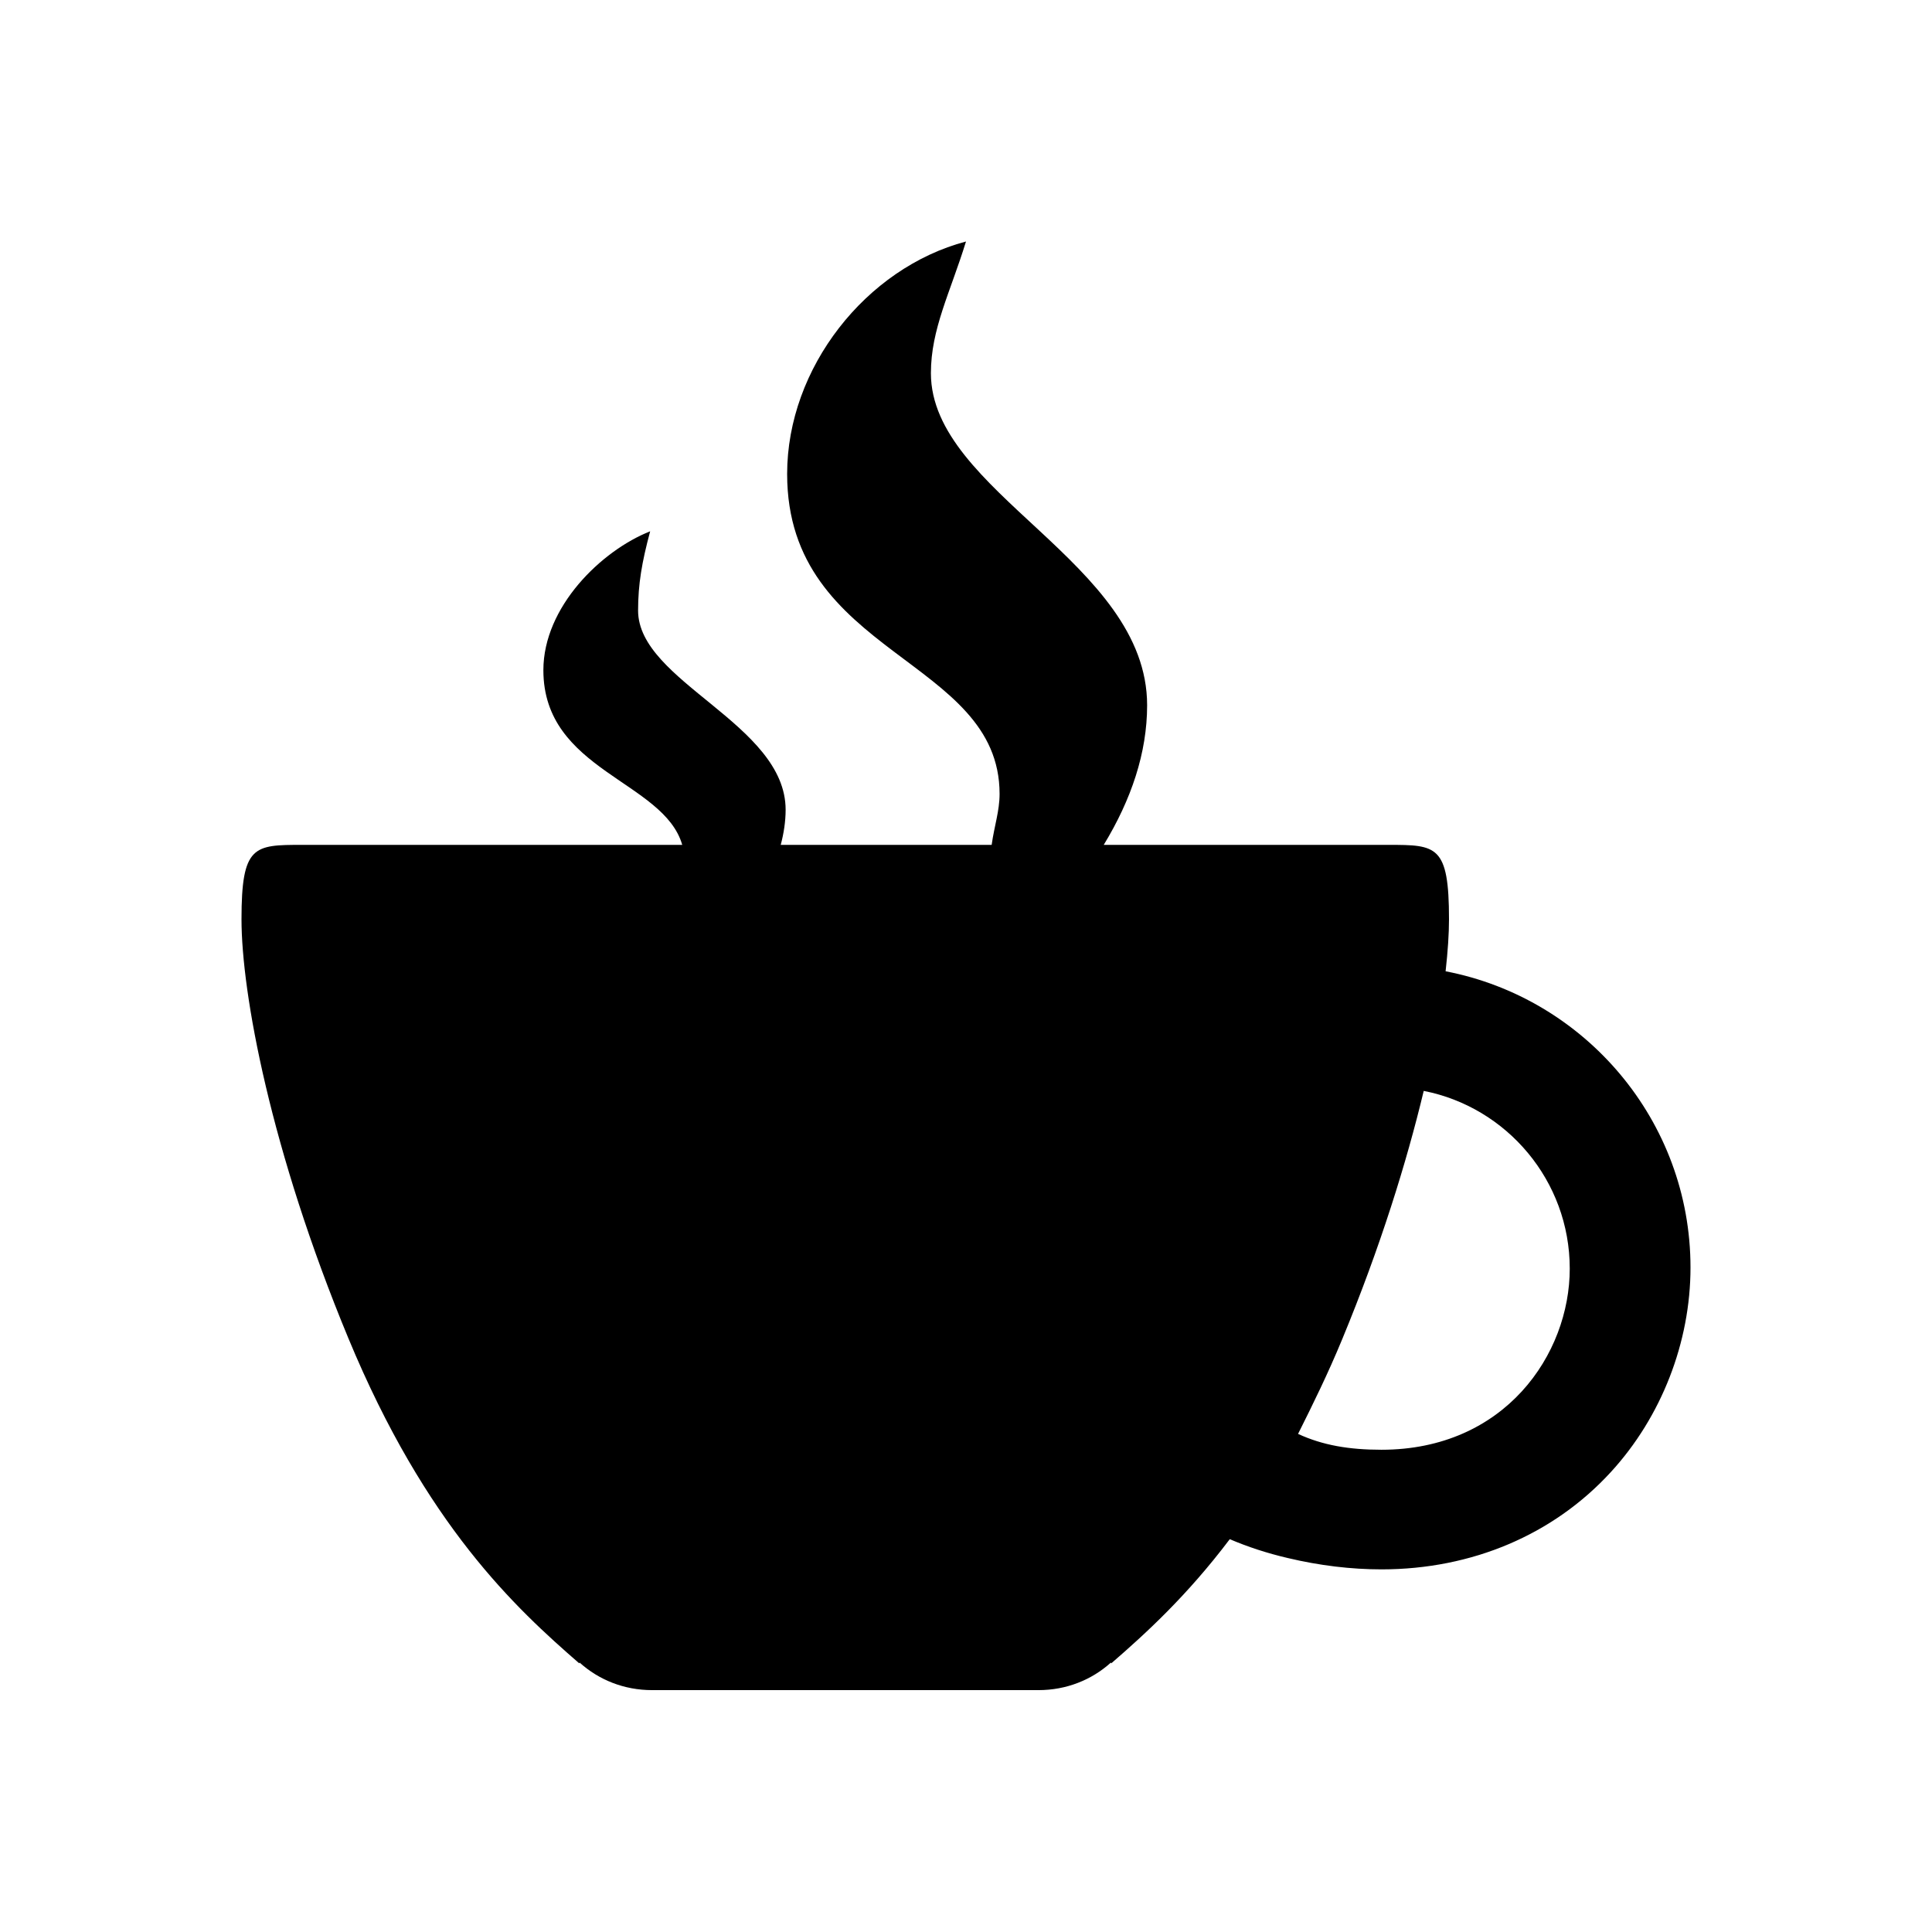 <?xml version="1.0" encoding="UTF-8"?> <svg xmlns="http://www.w3.org/2000/svg" xml:space="preserve" width="512" height="512" id="coffee"> <path d="M383.1 257.4c.6-5.4.9-10 .9-13.8 0-19.6-3.3-19.7-16-19.7h-75.5c7.3-12 11.5-24.4 11.5-37 0-37.9-57.3-56.4-57.3-88 0-11.7 5.1-21.3 9.3-34.9-26.5 7-47.4 33.5-47.4 61.6 0 48.3 56.3 48.7 56.3 84.8 0 4.5-1.4 8.5-2.1 13.5h-55.9c.8-3 1.3-6.2 1.3-9.3 0-22.8-39.1-33.9-39.1-52.8 0-7 1-12.8 3.2-21-12.9 5.1-28.3 20-28.3 36.8 0 26.7 31.9 29.3 36.8 46.3H80c-12.7 0-16 .1-16 19.7 0 19.6 7.7 61.3 28.3 111s44.4 71.6 61.2 86.2l.1-.2c5.1 4.6 11.8 7.3 19.2 7.3h102.4c7.4 0 14.1-2.7 19.2-7.3l.1.2c9-7.8 20-17.8 31.4-32.9 4.7 2 9.8 3.7 15.4 5 8.4 2 16.8 3 24.8 3 24 0 45.6-9.2 60.8-25.8 13.4-14.6 21.1-34.4 21.1-54.2 0-38.9-28-71.4-64.9-78.5zm-17 126.8c-8.6 0-15.6-1.2-22.1-4.2 4-8 7.9-15.9 11.7-25.1 10.1-24.4 17.1-47 21.6-65.8 22 4.3 38.7 23.8 38.7 47.1 0 22.7-17.2 48-49.9 48z"></path> </svg> 